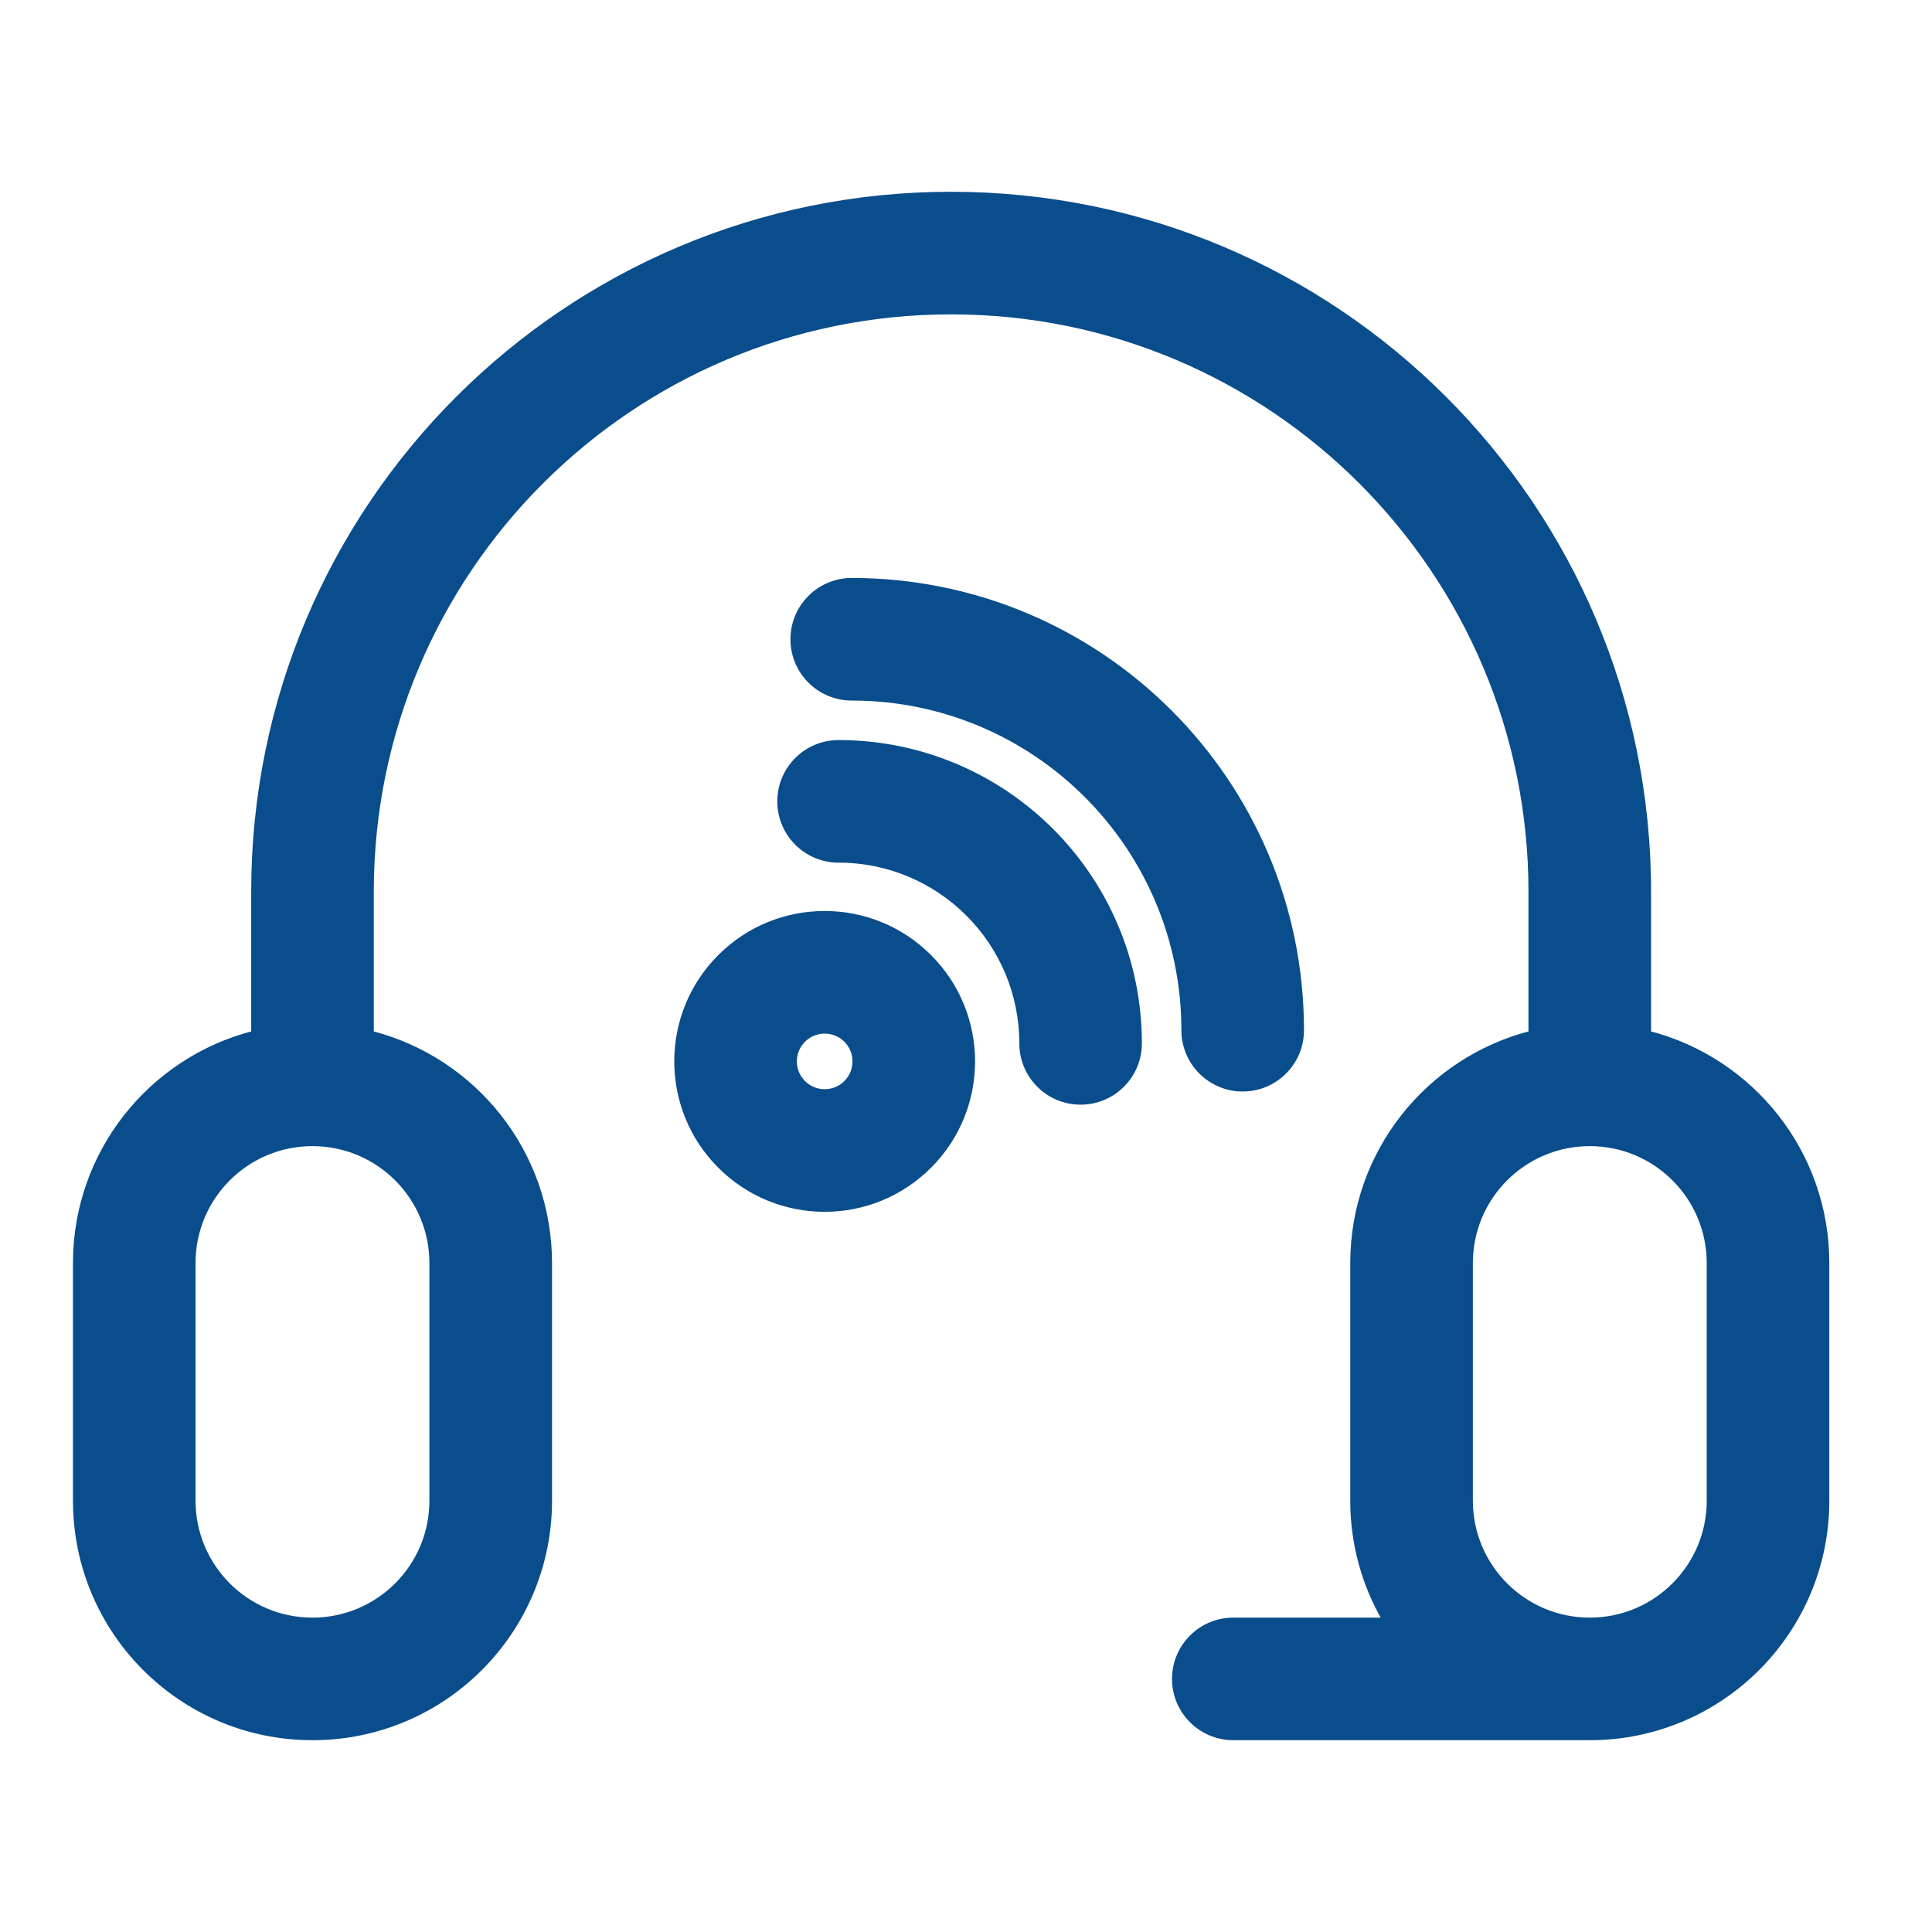 <svg id="svg" fill="#0a4d8c" stroke="#0a4d8c" width="200" height="200" version="1.1" viewBox="144 144 512 512" xmlns="http://www.w3.org/2000/svg">
    <g id="IconSvg_bgCarrier" stroke-width="0"></g>
    <g id="IconSvg_tracerCarrier" stroke-linecap="round" stroke-linejoin="round" stroke="#CCCCCC" stroke-width="0">
      <path xmlns="http://www.w3.org/2000/svg" d="m211.07 380.32c0-102.17 82.824-185 184.99-185s184.99 82.824 184.99 185v37.406c27.164 6.992 47.234 31.648 47.234 60.992v62.977c0 34.781-28.195 62.977-62.977 62.977h-94.465c-8.695 0-15.746-7.051-15.746-15.746 0-8.695 7.051-15.742 15.746-15.742h39.914c-5.359-9.262-8.426-20.02-8.426-31.488v-62.977c0-29.344 20.07-54 47.23-60.992v-37.406c0-84.781-68.727-153.51-153.5-153.51s-153.5 68.727-153.5 153.51v37.406c27.16 6.992 47.23 31.648 47.23 60.992v62.977c0 34.781-28.195 62.977-62.977 62.977s-62.977-28.195-62.977-62.977v-62.977c0-29.344 20.07-54 47.234-60.992zm385.73 161.38c0 17.391-14.102 31.488-31.488 31.488-17.391 0-31.488-14.098-31.488-31.488v-62.977c0-17.391 14.098-31.488 31.488-31.488 17.387 0 31.488 14.098 31.488 31.488zm-401.48-62.977c0-17.391 14.098-31.488 31.488-31.488s31.488 14.098 31.488 31.488v62.977c0 17.391-14.098 31.488-31.488 31.488s-31.488-14.098-31.488-31.488zm161.66-59.008c3.078-3.074 8.059-3.074 11.137 0 3.07 3.074 3.07 8.059 0 11.133-3.078 3.074-8.059 3.074-11.137 0-3.074-3.074-3.074-8.059 0-11.133zm33.398-22.266c-15.371-15.371-40.293-15.371-55.664 0-15.371 15.371-15.371 40.293 0 55.664s40.293 15.371 55.664 0 15.371-40.293 0-55.664zm-39.887-41.082c0-8.695 7.047-15.742 15.742-15.742 44.117 0 79.879 35.762 79.879 79.879 0 8.695-7.047 15.746-15.742 15.746-8.695 0-15.742-7.051-15.742-15.746 0-26.727-21.668-48.391-48.395-48.391-8.695 0-15.742-7.051-15.742-15.746zm19.23-58.699c-8.695 0-15.746 7.047-15.746 15.742s7.051 15.742 15.746 15.742c48.523 0 87.859 39.34 87.859 87.863 0 8.695 7.051 15.746 15.746 15.746s15.742-7.051 15.742-15.746c0-65.914-53.434-119.35-119.35-119.35z" fill-rule="evenodd"></path>

      </g>
     <g id="IconSvg_iconCarrier">
      <path xmlns="http://www.w3.org/2000/svg" d="m211.07 380.32c0-102.17 82.824-185 184.99-185s184.99 82.824 184.99 185v37.406c27.164 6.992 47.234 31.648 47.234 60.992v62.977c0 34.781-28.195 62.977-62.977 62.977h-94.465c-8.695 0-15.746-7.051-15.746-15.746 0-8.695 7.051-15.742 15.746-15.742h39.914c-5.359-9.262-8.426-20.02-8.426-31.488v-62.977c0-29.344 20.07-54 47.23-60.992v-37.406c0-84.781-68.727-153.51-153.5-153.51s-153.5 68.727-153.5 153.51v37.406c27.16 6.992 47.23 31.648 47.23 60.992v62.977c0 34.781-28.195 62.977-62.977 62.977s-62.977-28.195-62.977-62.977v-62.977c0-29.344 20.07-54 47.234-60.992zm385.73 161.38c0 17.391-14.102 31.488-31.488 31.488-17.391 0-31.488-14.098-31.488-31.488v-62.977c0-17.391 14.098-31.488 31.488-31.488 17.387 0 31.488 14.098 31.488 31.488zm-401.48-62.977c0-17.391 14.098-31.488 31.488-31.488s31.488 14.098 31.488 31.488v62.977c0 17.391-14.098 31.488-31.488 31.488s-31.488-14.098-31.488-31.488zm161.66-59.008c3.078-3.074 8.059-3.074 11.137 0 3.07 3.074 3.07 8.059 0 11.133-3.078 3.074-8.059 3.074-11.137 0-3.074-3.074-3.074-8.059 0-11.133zm33.398-22.266c-15.371-15.371-40.293-15.371-55.664 0-15.371 15.371-15.371 40.293 0 55.664s40.293 15.371 55.664 0 15.371-40.293 0-55.664zm-39.887-41.082c0-8.695 7.047-15.742 15.742-15.742 44.117 0 79.879 35.762 79.879 79.879 0 8.695-7.047 15.746-15.742 15.746-8.695 0-15.742-7.051-15.742-15.746 0-26.727-21.668-48.391-48.395-48.391-8.695 0-15.742-7.051-15.742-15.746zm19.23-58.699c-8.695 0-15.746 7.047-15.746 15.742s7.051 15.742 15.746 15.742c48.523 0 87.859 39.34 87.859 87.863 0 8.695 7.051 15.746 15.746 15.746s15.742-7.051 15.742-15.746c0-65.914-53.434-119.35-119.35-119.35z" fill-rule="evenodd"></path>

      </g>
      </svg>